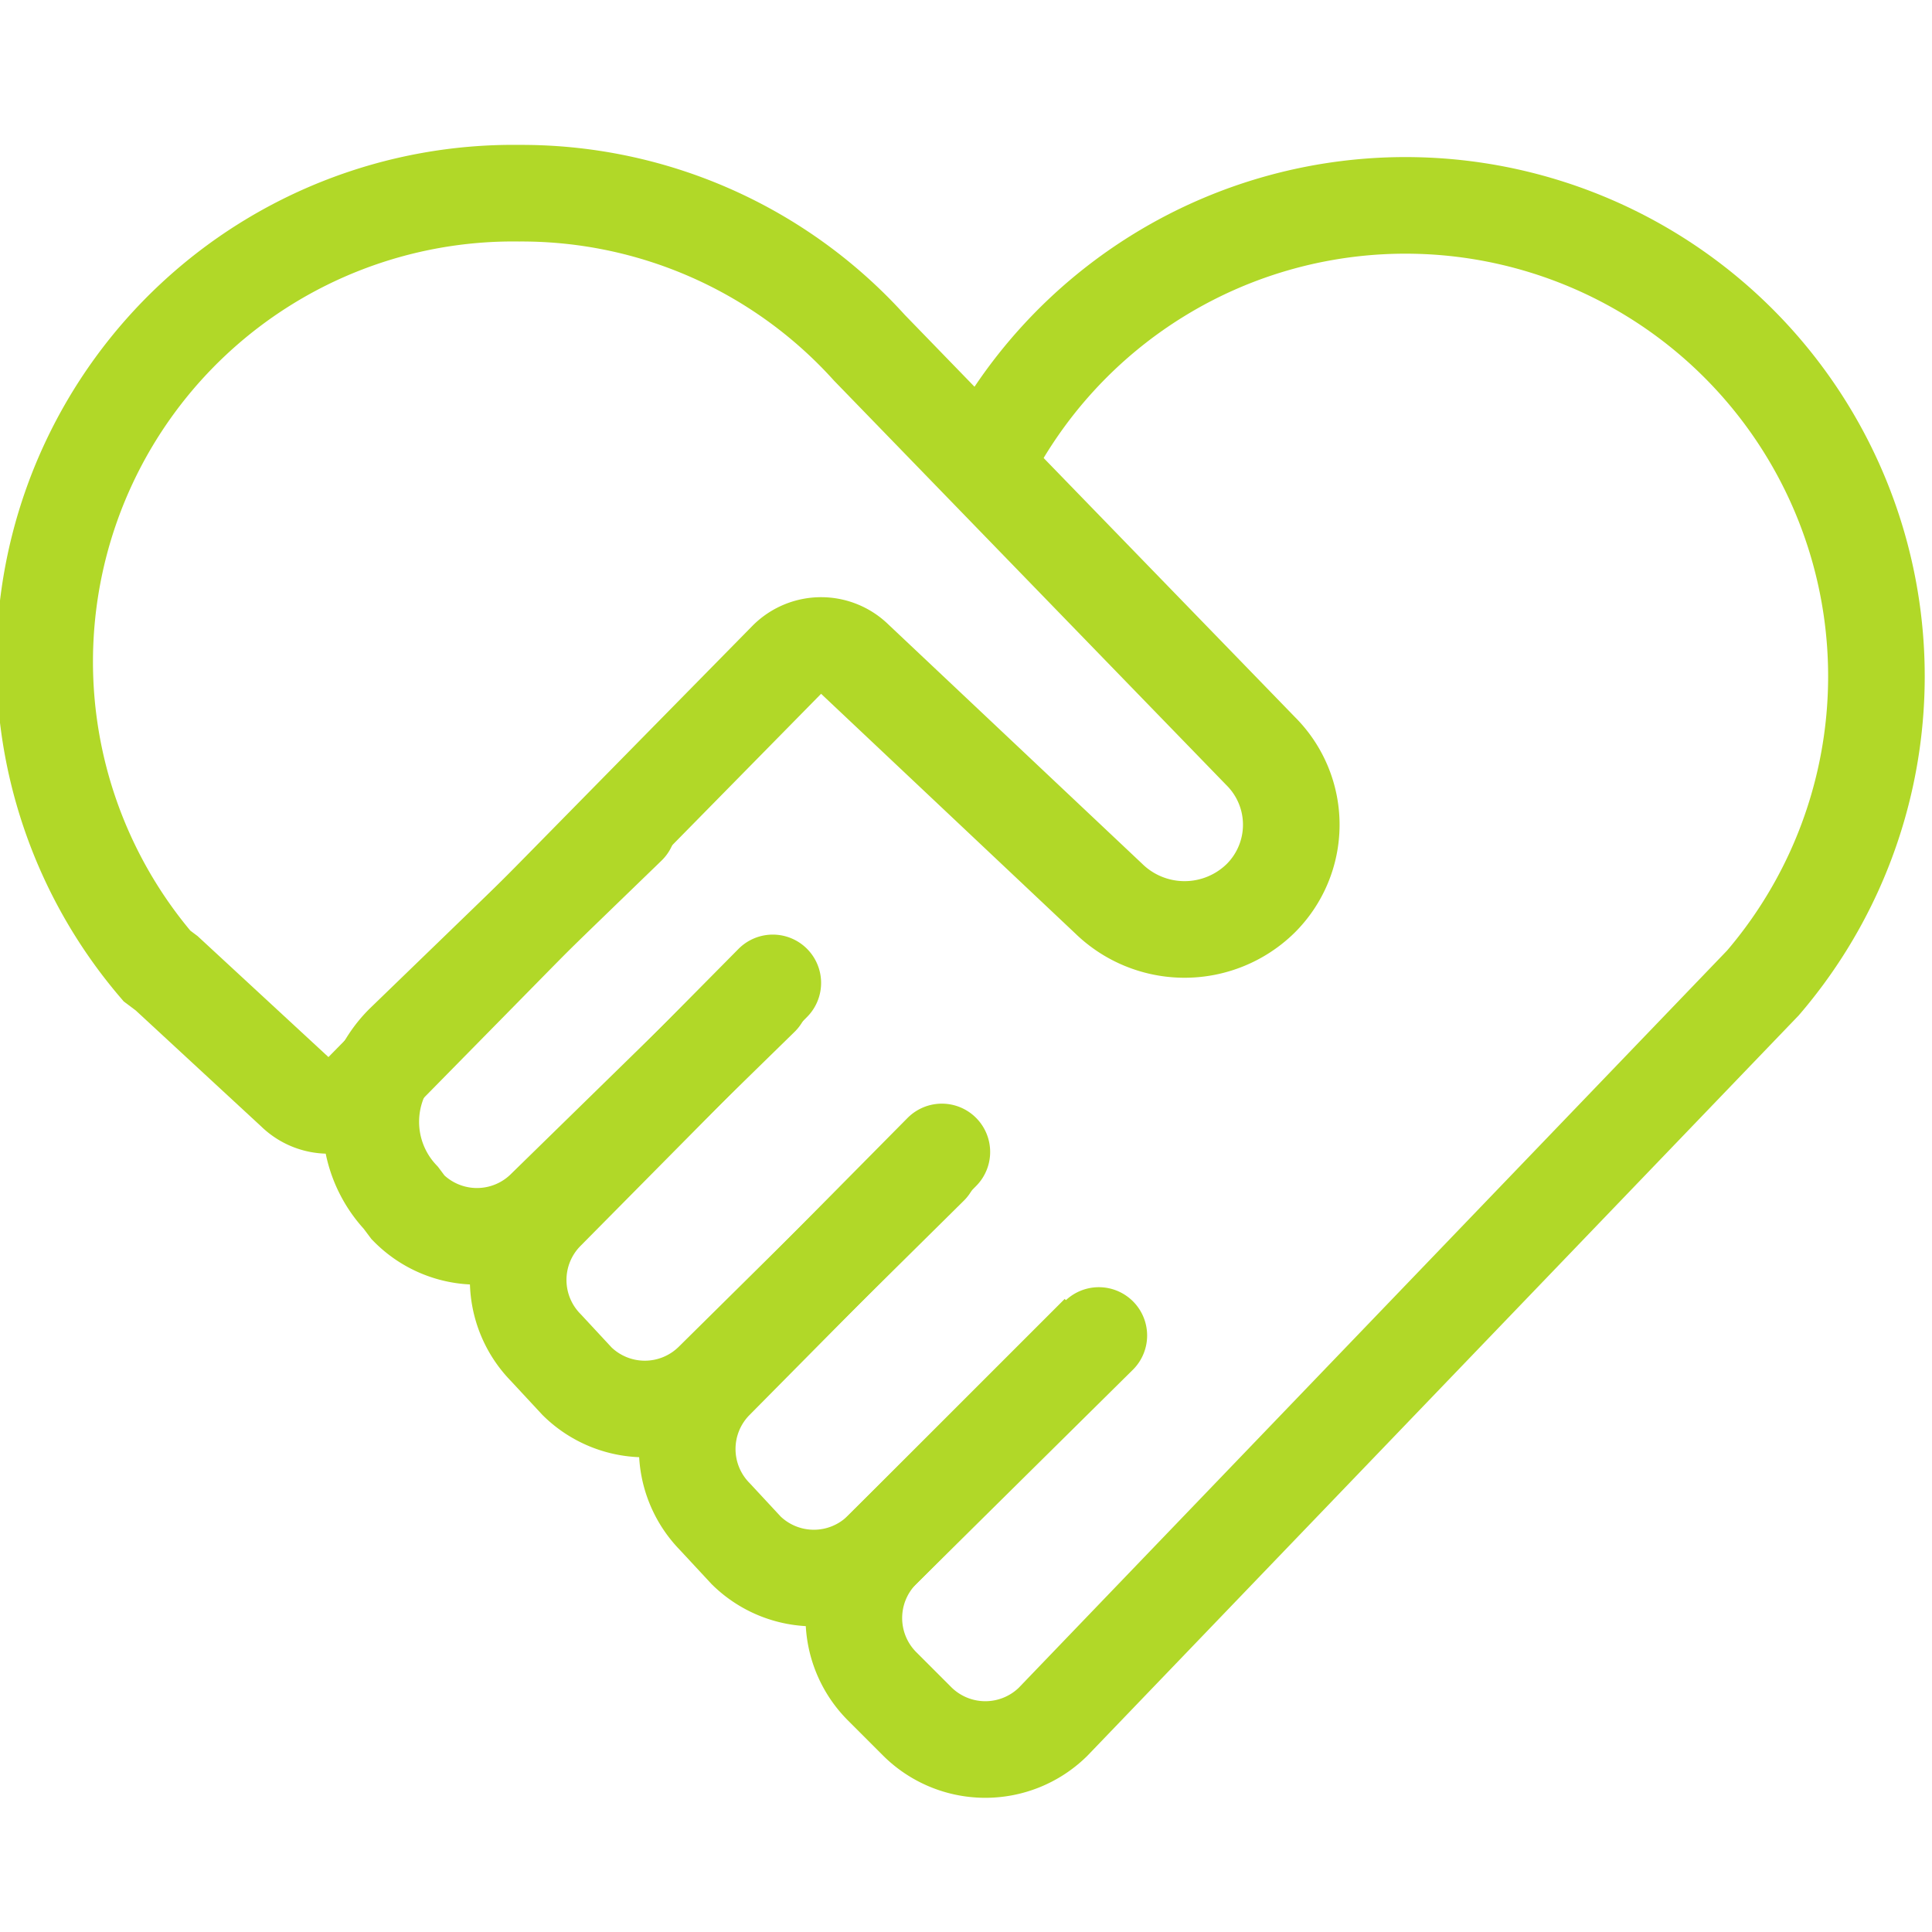<?xml version="1.0" encoding="UTF-8"?><svg xmlns="http://www.w3.org/2000/svg" width="80" height="80" viewBox="0 0 80 80"><g fill="none" fill-rule="evenodd" stroke="#B1D828" stroke-width="4"><path d="M40.7 19.4A19.5 19.5 0 1 1 73 40.7L43.6 71.3a4 4 0 0 1-5.6 0l-1.5-1.5a4 4 0 0 1 0-5.6l9-9"/><path d="M6.5 40a19.4 19.4 0 0 1 15-32A19.4 19.4 0 0 1 36 14.4l16.2 16.7a4.3 4.3 0 0 1 0 6.1 4.5 4.5 0 0 1-6.3 0l-10.5-9.9a2 2 0 0 0-2.8 0L15 45.2a2 2 0 0 1-2.8 0l-5.3-4.9Z"/><path stroke-linecap="round" d="m45.5 55.3-9 8.9a4 4 0 0 1-5.6 0l-1.3-1.4a4 4 0 0 1 0-5.6l9.4-9.5h0"/><path stroke-linecap="round" d="m38.5 48.3-9 8.9a4 4 0 0 1-5.6 0l-1.3-1.4a4 4 0 0 1 0-5.6l9.4-9.5h0"/><path stroke-linecap="round" d="M31.5 41.3 22.6 50a4 4 0 0 1-5.7 0l-.3-.4a4.6 4.6 0 0 1 .1-6.4l9.3-9h0"/></g></svg>